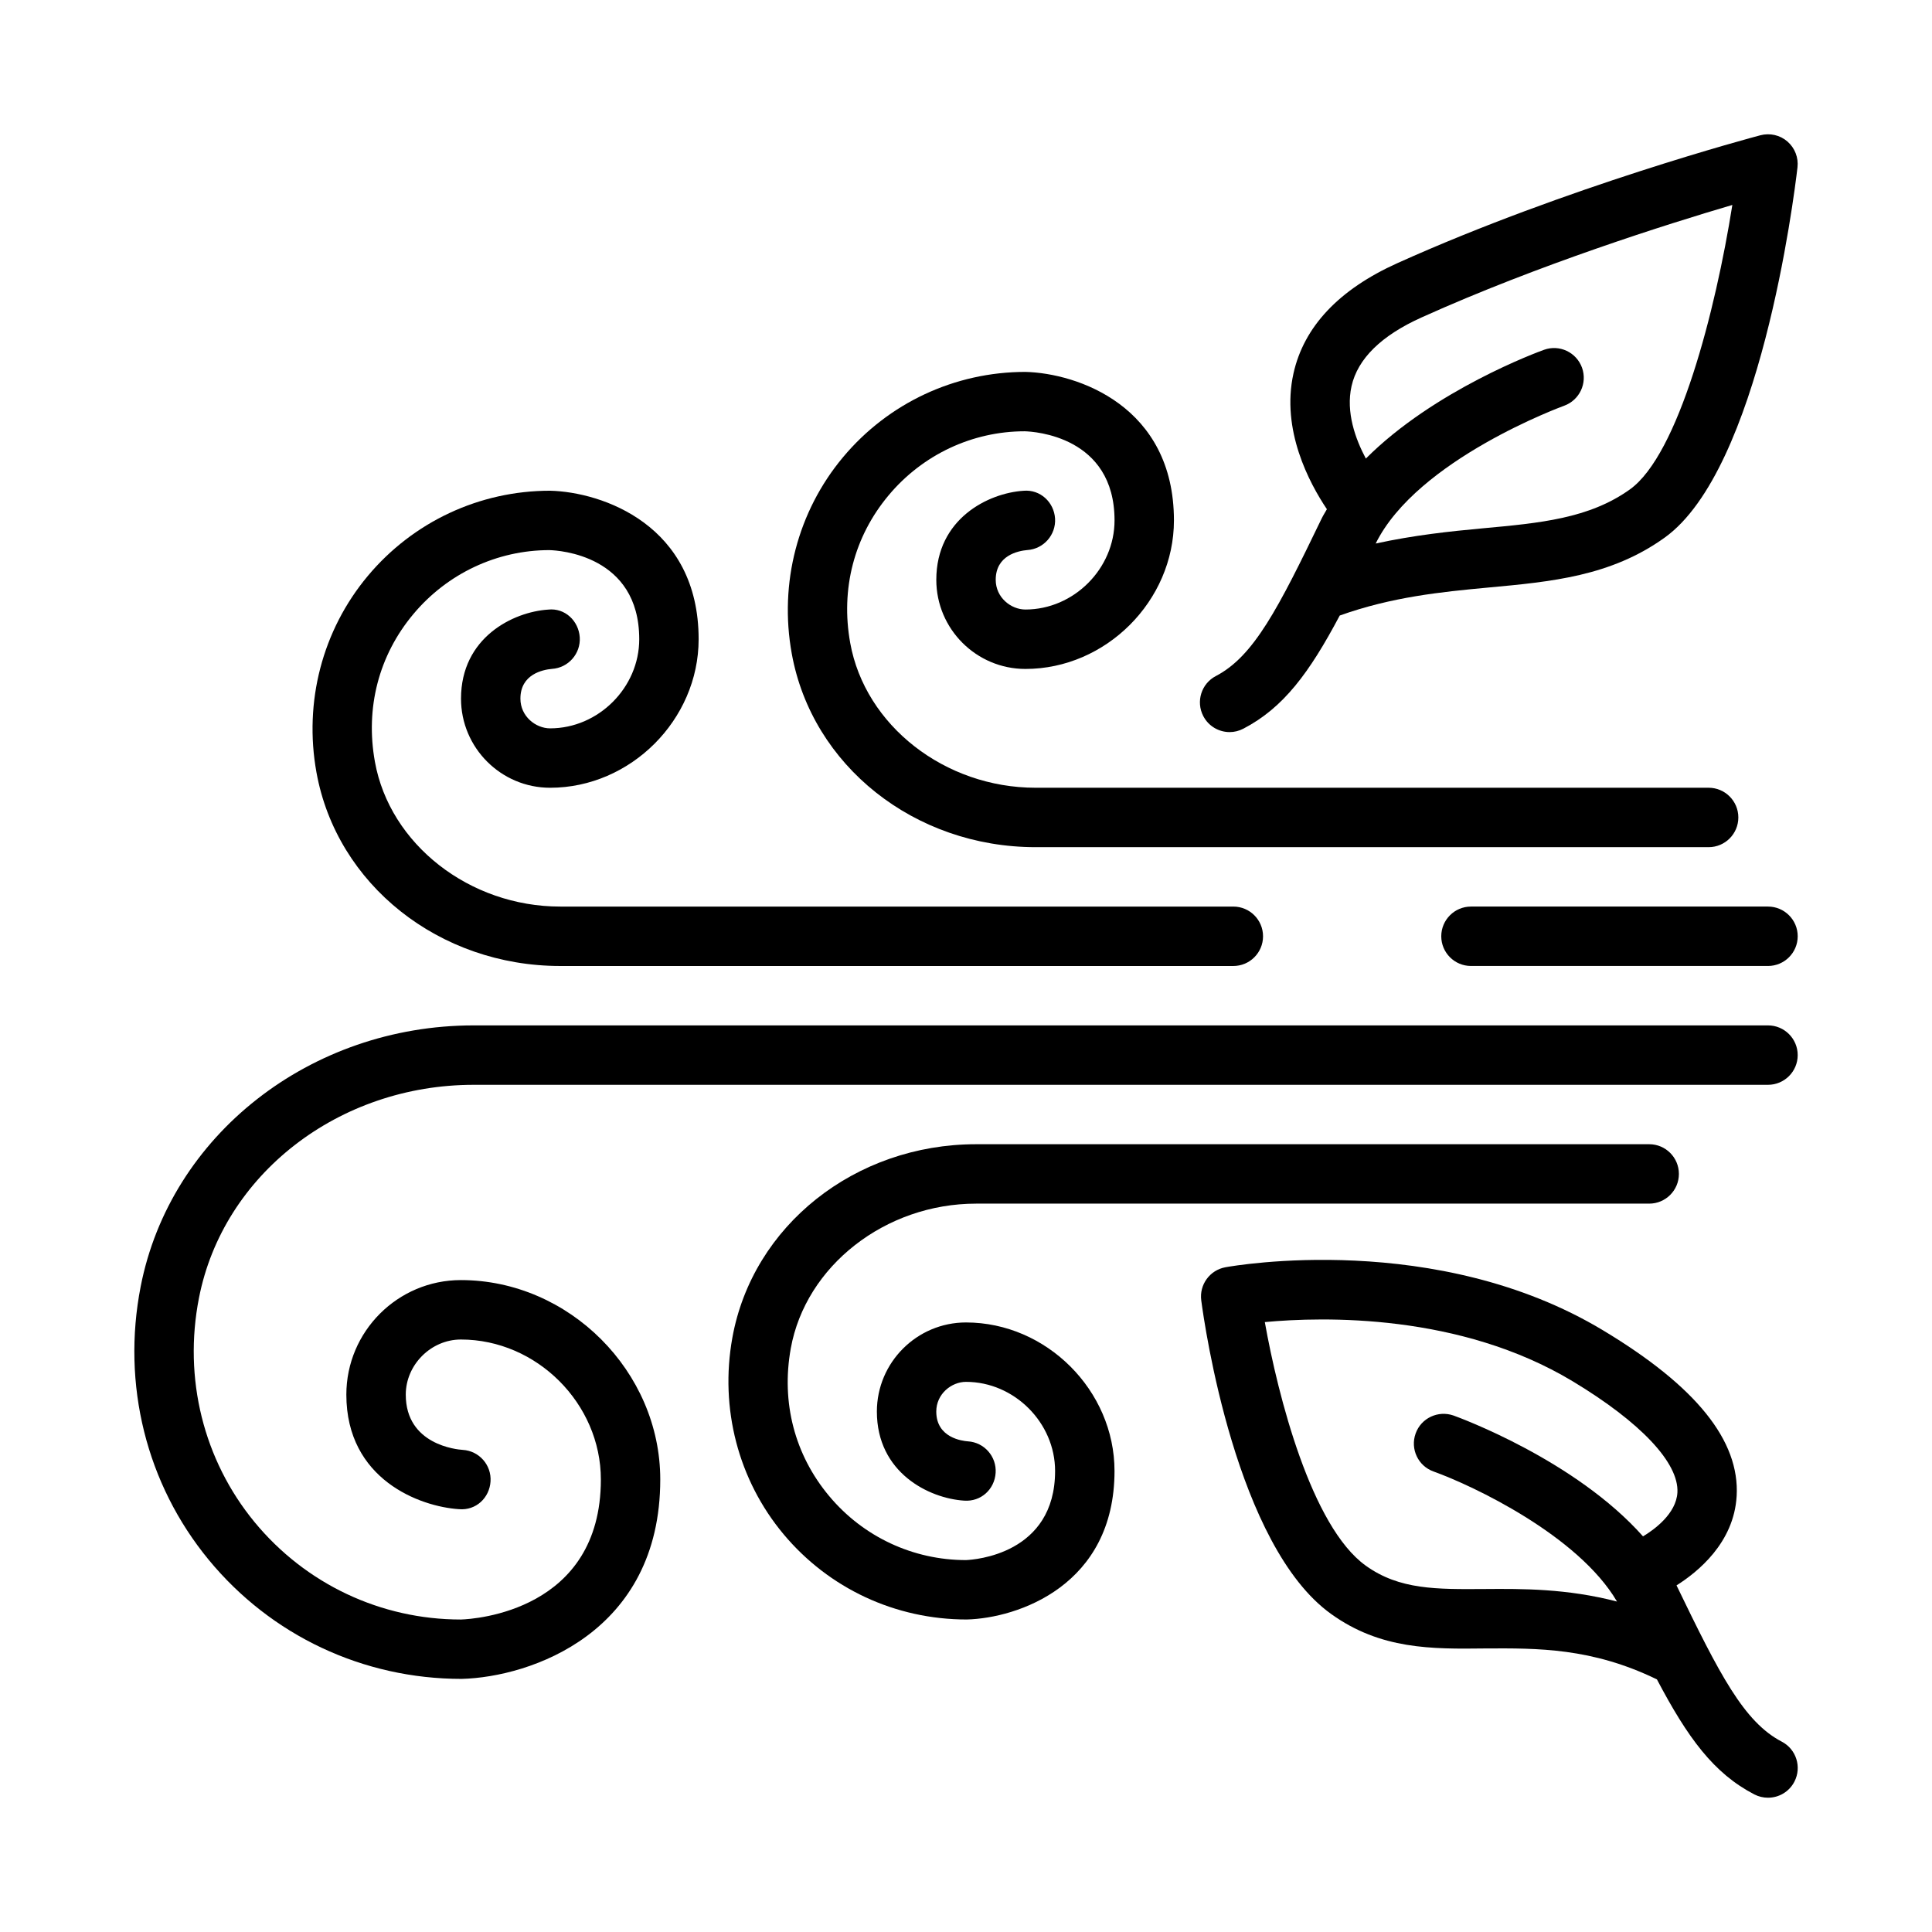 <?xml version="1.0" encoding="UTF-8"?>
<!-- The Best Svg Icon site in the world: iconSvg.co, Visit us! https://iconsvg.co -->
<svg fill="#000000" width="800px" height="800px" version="1.1" viewBox="144 144 512 512" xmlns="http://www.w3.org/2000/svg">
 <g>
  <path d="m581.05 447.23h-178.36c-32.07 0-59.262 21.57-64.613 51.309-3.371 18.703 1.574 37.676 13.57 52.035 12.012 14.375 29.629 22.609 48.555 22.609 13.539-0.348 39.156-9.035 39.156-39.359 0-21.332-18.027-39.359-39.359-39.359-13.02 0-23.617 10.598-23.617 23.617 0 16.215 13.824 23.004 23.113 23.602 4.488 0.332 8.078-3.008 8.359-7.352 0.285-4.328-3.008-8.094-7.352-8.359-1.402-0.102-8.379-0.902-8.379-7.894 0-4.707 4.062-7.871 7.871-7.871 12.801 0 23.617 10.816 23.617 23.617 0 22.09-21.426 23.523-23.617 23.617-14.043 0-27.254-6.188-36.258-16.973-9.148-10.926-12.754-24.828-10.172-39.125 3.938-21.867 25.066-38.367 49.121-38.367h178.37c4.344 0 7.871-3.527 7.871-7.871 0-4.348-3.523-7.875-7.871-7.875z"/>
  <path d="m290.29 321.26c4.328-0.285 7.621-4.031 7.352-8.359-0.281-4.344-3.918-7.84-8.359-7.352-9.289 0.598-23.109 7.383-23.109 23.598 0 13.023 10.594 23.617 23.613 23.617 21.332 0 39.359-18.027 39.359-39.359 0-30.324-25.598-39.016-39.359-39.359-18.703 0-36.336 8.234-48.348 22.625-11.996 14.359-16.957 33.332-13.57 52.035 5.367 29.723 32.539 51.293 64.609 51.293h178.37c4.344 0 7.871-3.527 7.871-7.871 0-4.348-3.527-7.875-7.871-7.875h-178.37c-24.059 0-45.184-16.5-49.121-38.367-2.582-14.297 1.023-28.199 10.172-39.125 9.008-10.785 22.215-16.973 36.055-16.973 2.441 0.062 23.82 1.277 23.82 23.617 0 12.801-10.816 23.617-23.617 23.617-3.809 0-7.871-3.164-7.871-7.871 0-6.473 5.902-7.668 8.375-7.891z"/>
  <path d="m416.25 289.77c4.328-0.285 7.621-4.031 7.352-8.359-0.285-4.328-3.922-7.746-8.359-7.352-9.289 0.598-23.113 7.383-23.113 23.602 0 13.02 10.598 23.617 23.617 23.617 21.332 0 39.359-18.027 39.359-39.359 0-30.324-25.602-39.016-39.359-39.359-18.703 0-36.336 8.234-48.352 22.625-11.996 14.359-16.957 33.332-13.57 52.035 5.371 29.719 32.543 51.289 64.613 51.289h178.37c4.344 0 7.871-3.527 7.871-7.871 0-4.348-3.527-7.875-7.871-7.875h-178.37c-24.059 0-45.184-16.5-49.121-38.367-2.582-14.297 1.023-28.199 10.172-39.125 9.004-10.785 22.215-16.973 36.055-16.973 2.438 0.062 23.82 1.277 23.82 23.617 0 12.801-10.816 23.617-23.617 23.617-3.809 0-7.871-3.164-7.871-7.871 0-6.473 5.902-7.668 8.375-7.891z"/>
  <path d="m612.54 415.74h-343c-43.312 0-80.438 29.109-88.262 69.211-5.07 25.945 1.496 52.332 18.027 72.406s40.887 31.566 67.039 31.566c18.199-0.473 52.633-12.137 52.633-52.852 0-28.637-24.199-52.836-52.836-52.836-16.734 0-30.355 13.617-30.355 30.355 0 22.5 19.523 29.691 29.852 30.355 4.519 0.395 8.078-3.008 8.359-7.352 0.285-4.328-3.008-8.094-7.352-8.359-1.559-0.094-15.113-1.355-15.113-14.641 0-7.918 6.691-14.609 14.609-14.609 20.105 0 37.094 16.988 37.094 37.094 0 34.855-33.504 37-37.094 37.109-21.238 0-41.172-9.414-54.695-25.836-13.508-16.422-18.895-38.055-14.719-59.371 6.391-32.738 37.012-56.496 72.812-56.496h343c4.344 0 7.871-3.527 7.871-7.871 0-4.348-3.527-7.875-7.871-7.875z"/>
  <path d="m466.23 323.15c-3.856 2-5.352 6.754-3.352 10.613 1.402 2.707 4.156 4.25 6.992 4.25 1.227 0 2.473-0.301 3.621-0.898 10.66-5.543 17.508-14.832 25.551-29.992 13.809-4.93 26.781-6.25 39.328-7.414 16.719-1.543 32.496-2.977 46.777-13.227 25.223-18.09 34.258-89.992 35.203-98.117 0.301-2.582-0.691-5.148-2.66-6.863s-4.66-2.312-7.18-1.652c-2.078 0.551-51.324 13.68-96.18 33.883-15.523 6.992-24.797 16.848-27.551 29.254-3.305 14.926 4.141 28.922 8.863 35.961-0.473 0.836-0.992 1.637-1.402 2.488-11.48 23.797-17.953 36.473-28.012 41.715zm35.941-76.816c1.637-7.273 7.902-13.43 18.641-18.246 30.984-13.965 64.977-24.688 82.277-29.773-4.473 28.184-14.25 66.125-27.129 75.367-10.801 7.746-23.883 8.941-39.031 10.328-8.738 0.805-18.277 1.828-28.355 4.031 10.988-22.293 49.547-36.367 49.926-36.512 4.094-1.48 6.219-5.984 4.754-10.078-1.48-4.109-6-6.219-10.059-4.754-1.465 0.52-29.047 10.613-47.23 28.828-2.769-5.195-5.336-12.293-3.793-19.191z"/>
  <path d="m604.23 540.5c0.852-14.703-10.707-29.078-35.344-43.91-44.098-26.59-97.863-17.176-100.15-16.75-4.125 0.754-6.941 4.613-6.391 8.785 0.867 6.613 9.242 65.055 34.418 83.098 13.129 9.43 26.656 9.305 40.793 9.133 13.949-0.078 28.277-0.188 45.547 8.203 8.156 15.477 15.035 24.891 25.82 30.48 1.145 0.594 2.391 0.875 3.617 0.875 2.852 0 5.59-1.543 6.992-4.25 2-3.856 0.504-8.613-3.352-10.613-10.012-5.211-16.484-17.82-27.883-41.406 5.602-3.523 15.223-11.285 15.93-23.645zm-24.812 10.656c-17.949-20.23-48.68-31.473-50.207-32.023-4.094-1.434-8.598 0.66-10.059 4.769-1.465 4.094 0.66 8.598 4.754 10.059 10.406 3.731 38.336 16.941 48.617 34.465-13.273-3.449-25.031-3.402-35.125-3.32-12.625 0.078-22.531 0.234-31.457-6.188-14.438-10.359-23.27-45.012-26.75-64.551 15.492-1.449 51.656-2.332 81.57 15.68 18.059 10.879 28.184 21.633 27.773 29.473-0.316 5.641-6.156 9.859-9.117 11.637z"/>
  <path d="m612.54 384.25h-78.719c-4.344 0-7.871 3.527-7.871 7.871s3.527 7.871 7.871 7.871h78.719c4.344 0 7.871-3.527 7.871-7.871s-3.527-7.871-7.871-7.871z"/>
 </g>
</svg>